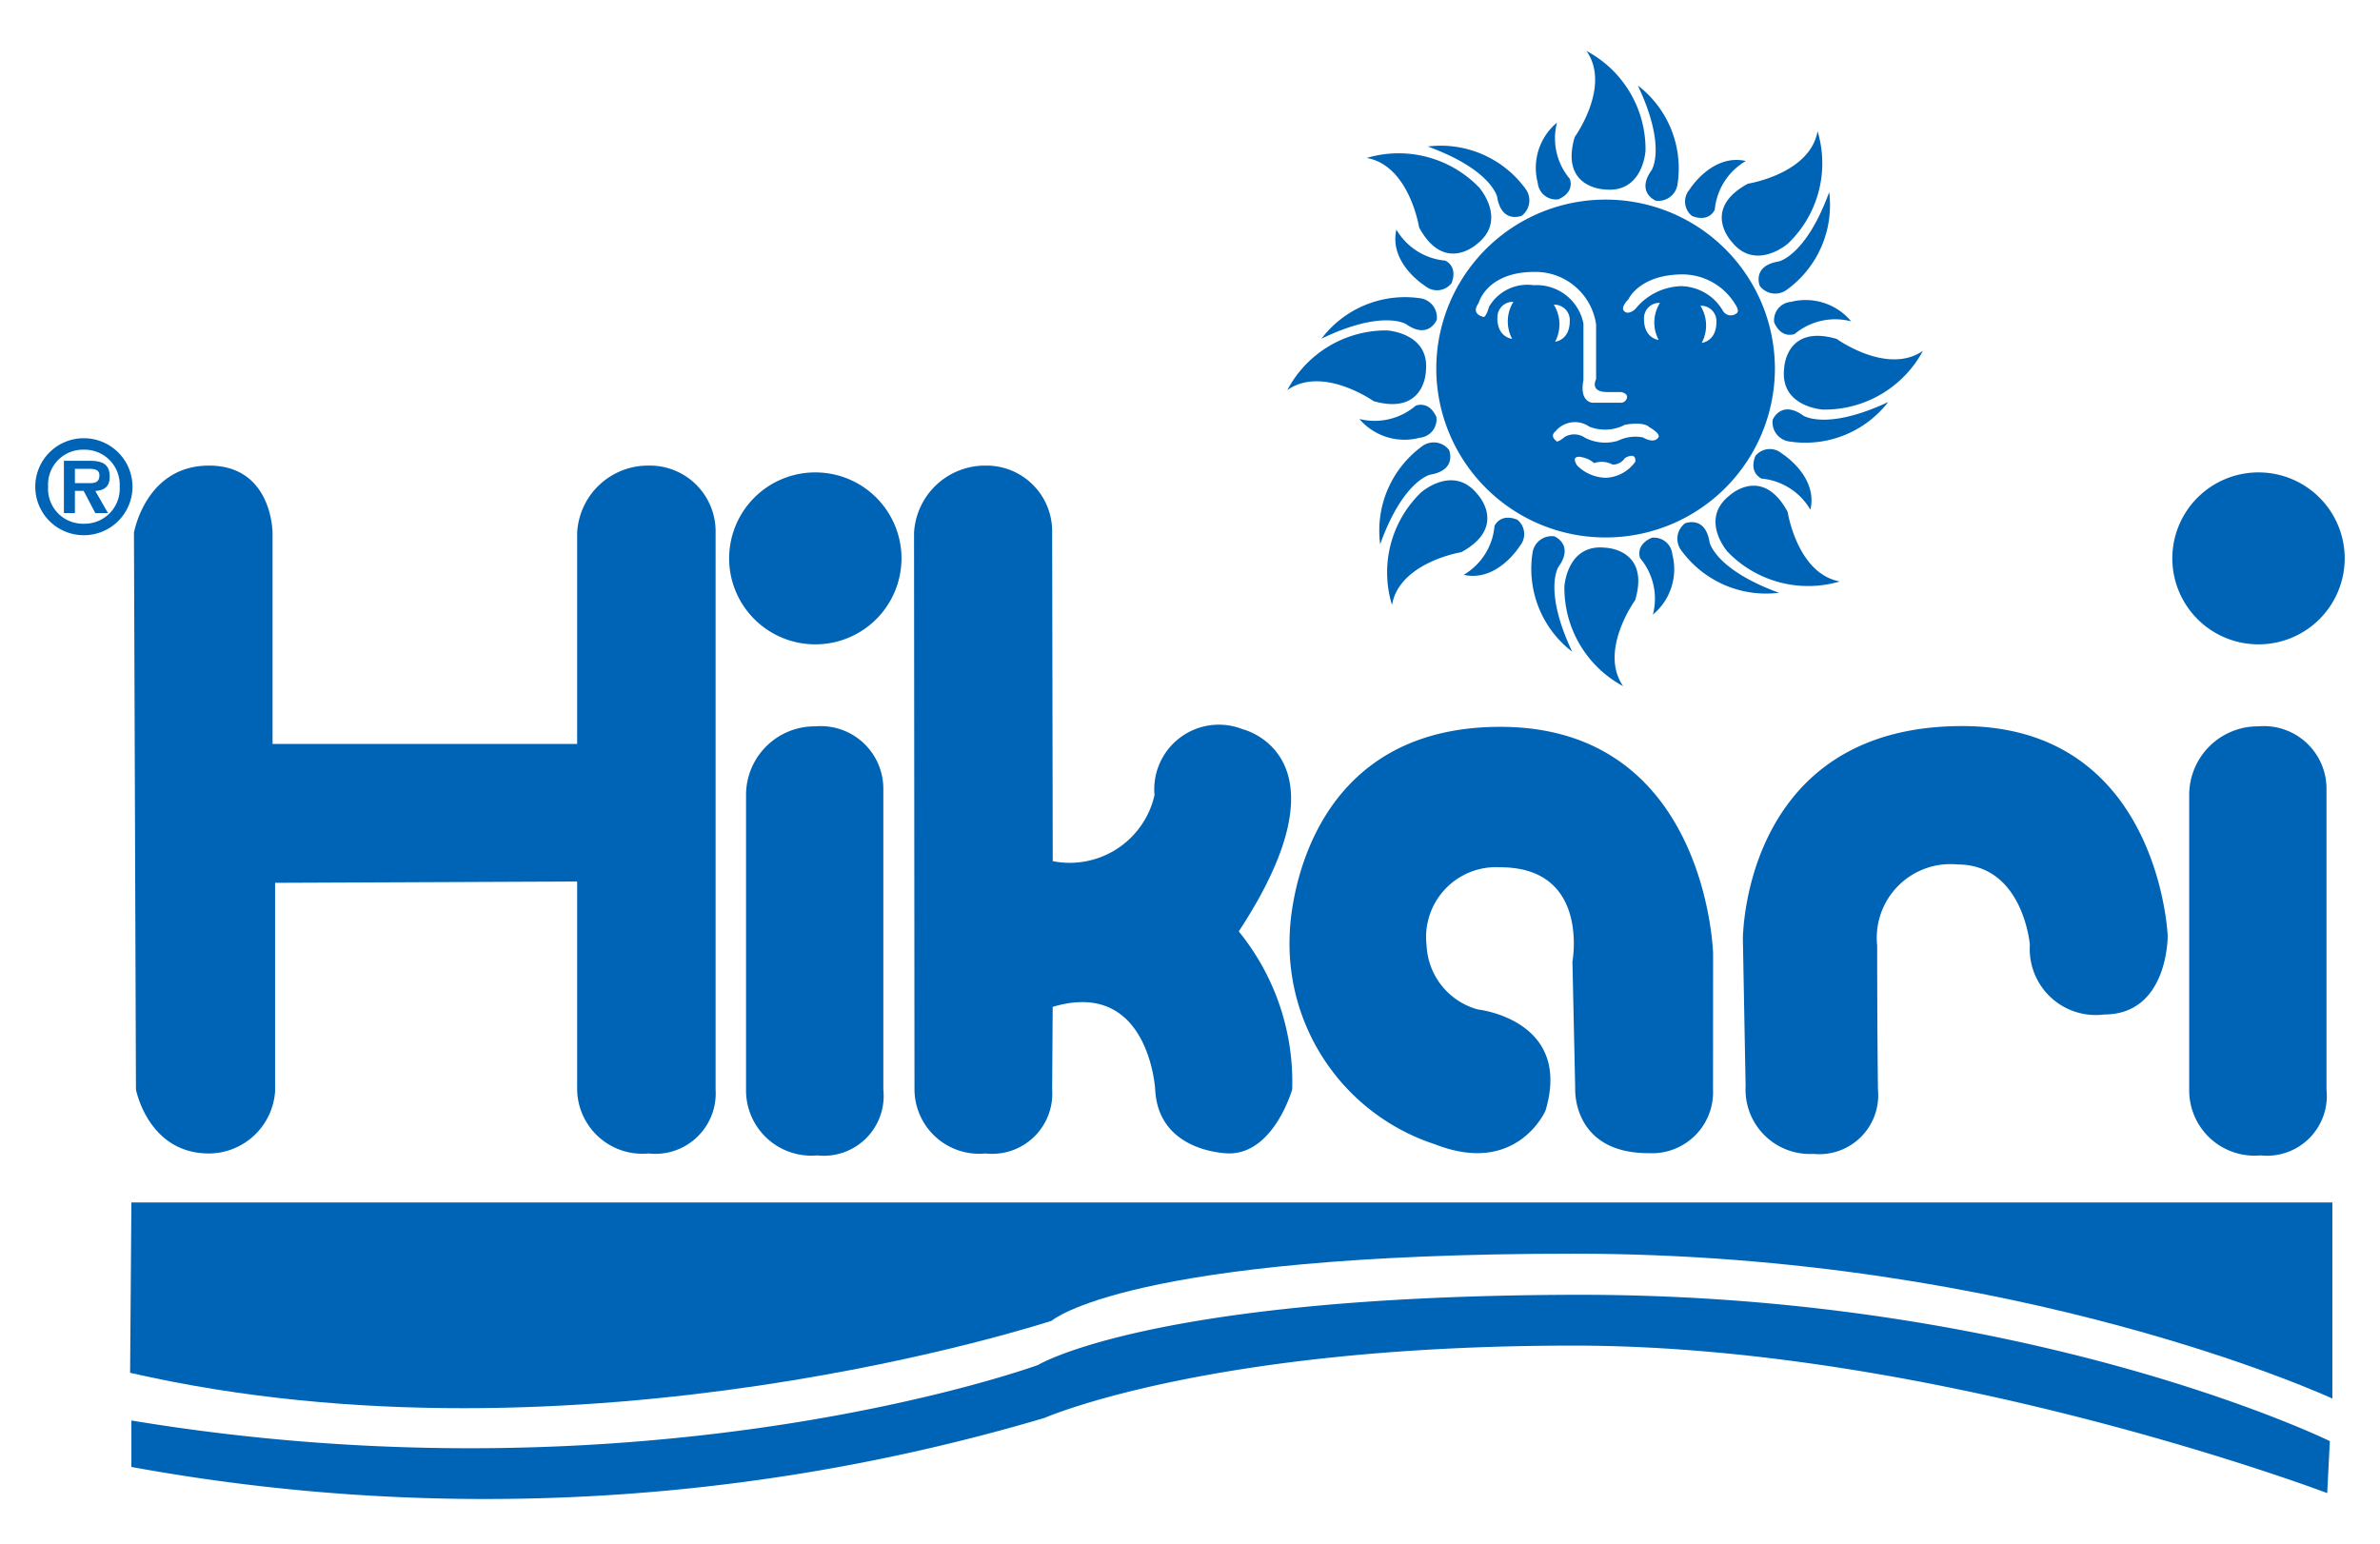 <svg viewBox="0 0 96.388 62.521" height="62.521" width="96.388" xmlns:xlink="http://www.w3.org/1999/xlink" xmlns="http://www.w3.org/2000/svg"><defs><style>.a{fill:none;}.b{clip-path:url(#a);}.c{fill:#0064b6;}.d{clip-path:url(#b);}</style><clipPath id="a"><path transform="translate(0 92.802)" d="M0-30.281H96.388V-92.8H0Z" class="a"></path></clipPath><clipPath id="b"><path transform="translate(-2.115 89.739)" d="M2.115-30.861H95.987V-89.739H2.115Z" class="a"></path></clipPath></defs><g class="b"><g transform="translate(5.425 18.858)"><path transform="translate(0 4.039)" d="M0-1.318S.467-4.039,3.04-4.039,5.613-1.318,5.613-1.318V7.235H17.949V-1.318a2.873,2.873,0,0,1,2.89-2.721,2.664,2.664,0,0,1,2.717,2.721V21.23a2.448,2.448,0,0,1-2.717,2.592,2.642,2.642,0,0,1-2.89-2.592V12.807l-12.233.053v8.449A2.7,2.7,0,0,1,3.04,23.822C.571,23.822.081,21.23.081,21.23Z" class="c"></path></g><g transform="translate(29.529 19.134)"><path transform="translate(5.168 0)" d="M-1.677,0A3.486,3.486,0,0,0-5.168,3.482,3.487,3.487,0,0,0-1.677,6.964,3.487,3.487,0,0,0,1.813,3.482,3.486,3.486,0,0,0-1.677,0" class="c"></path></g><g transform="translate(30.214 29.419)"><path transform="translate(0 4.136)" d="M0-1.35A2.78,2.78,0,0,1,2.806-4.136a2.536,2.536,0,0,1,2.754,2.5V10.572a2.424,2.424,0,0,1-2.676,2.67A2.645,2.645,0,0,1,0,10.572Z" class="c"></path></g><g transform="translate(87.977 19.134)"><path transform="translate(5.168 0)" d="M-1.677,0A3.486,3.486,0,0,0-5.168,3.482,3.487,3.487,0,0,0-1.677,6.964,3.487,3.487,0,0,0,1.814,3.482,3.487,3.487,0,0,0-1.677,0" class="c"></path></g><g transform="translate(88.661 29.419)"><path transform="translate(0 4.136)" d="M0-1.35A2.78,2.78,0,0,1,2.806-4.136a2.536,2.536,0,0,1,2.754,2.5V10.572a2.425,2.425,0,0,1-2.677,2.67A2.645,2.645,0,0,1,0,10.572Z" class="c"></path></g><g transform="translate(37.018 18.858)"><path transform="translate(0 4.039)" d="M0-1.318A2.881,2.881,0,0,1,2.887-4.039,2.66,2.66,0,0,1,5.593-1.318l.024,13.3A3.521,3.521,0,0,0,9.739,9.308a2.617,2.617,0,0,1,3.568-2.67s4.521,1.062-.156,8.19a9.66,9.66,0,0,1,2.164,6.4s-.735,2.592-2.554,2.592c0,0-2.865,0-2.995-2.592,0,0-.253-4.51-4.151-3.344L5.593,21.23a2.437,2.437,0,0,1-2.705,2.592A2.619,2.619,0,0,1,.018,21.23Z" class="c"></path></g><g transform="translate(52.233 29.437)"><path transform="translate(25.38 21.805)" d="M-8.237-7.115a2.472,2.472,0,0,1-2.588,2.58c-3.106.011-2.993-2.58-2.993-2.58l-.113-5.183s.713-3.817-2.924-3.817a2.834,2.834,0,0,0-2.982,3.171,2.82,2.82,0,0,0,2.074,2.587s3.845.415,2.741,4.1c0,0-1.155,2.661-4.468,1.365a8.545,8.545,0,0,1-5.888-8.572s.145-8.339,8.525-8.339,8.619,9.183,8.619,9.183Z" class="c"></path></g><g transform="translate(70.583 29.408)"><path transform="translate(8.102 21.849)" d="M-2.63-7.129A2.386,2.386,0,0,1-5.244-4.521,2.606,2.606,0,0,1-7.989-7.259L-8.1-13.22s-.016-8.629,8.883-8.629c7.99,0,8.322,8.5,8.322,8.5s.026,3.182-2.573,3.182a2.674,2.674,0,0,1-3.009-2.827s-.272-3.25-2.935-3.25a2.983,2.983,0,0,0-3.249,3.284c0,3.565.032,5.832.032,5.832" class="c"></path></g><g transform="translate(63.65 2.064)"><path transform="translate(0.892)" d="M-.29,0A4.509,4.509,0,0,1,2.1,4.043S2,5.78.438,5.607c0,0-1.813-.047-1.206-2.121,0,0,1.483-2.051.478-3.486" class="c"></path></g><g transform="translate(66.331 3.463)"><path d="M0,0A4.226,4.226,0,0,1,1.61,3.98a.784.784,0,0,1-.882.686S-.09,4.332.56,3.425c0,0,.618-.937-.56-3.425" class="c"></path></g><g transform="translate(62.209 4.966)"><path transform="translate(1.256)" d="M-.408,0A2.544,2.544,0,0,0,.112,2.28s.226.527-.467.829a.746.746,0,0,1-.834-.674A2.385,2.385,0,0,1-.408,0" class="c"></path></g><g transform="translate(69.477 19.673)"><path transform="translate(7.453 5.757)" d="M-2.419-1.879A4.53,4.53,0,0,1-6.967-3.085s-1.148-1.31.084-2.278c0,0,1.325-1.235,2.351.666,0,0,.387,2.5,2.112,2.818" class="c"></path></g><g transform="translate(67.926 21.149)"><path transform="translate(6.098 4.247)" d="M-1.979-1.386A4.247,4.247,0,0,1-5.926-3.094.781.781,0,0,1-5.78-4.2s.817-.335.992.766c0,0,.219,1.1,2.809,2.047" class="c"></path></g><g transform="translate(71.012 18.175)"><path transform="translate(3.416 3.67)" d="M-1.109-1.2a2.555,2.555,0,0,0-1.975-1.26s-.532-.218-.251-.918a.747.747,0,0,1,1.068-.1S-.792-2.564-1.109-1.2" class="c"></path></g><g transform="translate(63.357 22.172)"><path transform="translate(3.528 8.343)" d="M-1.145-2.722A4.511,4.511,0,0,1-3.528-6.77s.107-1.736,1.666-1.56c0,0,1.812.051,1.2,2.123,0,0-1.487,2.049-.485,3.485" class="c"></path></g><g transform="translate(62.028 21.716)"><path transform="translate(2.422 6.936)" d="M-.786-2.263a4.225,4.225,0,0,1-1.6-3.983A.783.783,0,0,1-1.5-6.929s.817.334.165,1.24c0,0-.619.936.554,3.426" class="c"></path></g><g transform="translate(66.391 21.779)"><path transform="translate(0.814 4.62)" d="M-.264-1.507A2.544,2.544,0,0,0-.78-3.789S-1-4.317-.31-4.618a.746.746,0,0,1,.833.676A2.384,2.384,0,0,1-.264-1.507" class="c"></path></g><g transform="translate(56.179 19.453)"><path transform="translate(0.293 7.483)" d="M-.1-2.442A4.5,4.5,0,0,1,1.076-6.988s1.3-1.156,2.284.065c0,0,1.25,1.311-.648,2.351,0,0-2.5.408-2.808,2.13" class="c"></path></g><g transform="translate(55.854 17.913)"><path transform="translate(0.062 6.125)" d="M-.02-2A4.222,4.222,0,0,1,1.66-5.949a.786.786,0,0,1,1.11.136s.342.811-.76,1c0,0-1.1.228-2.03,2.819" class="c"></path></g><g transform="translate(59.278 20.966)"><path transform="translate(0 3.439)" d="M0-1.122A2.55,2.55,0,0,0,1.248-3.1s.214-.532.919-.258A.743.743,0,0,1,2.28-2.3S1.373-.817,0-1.122" class="c"></path></g><g transform="translate(52.134 13.383)"><path transform="translate(0 3.592)" d="M0-1.172a4.52,4.52,0,0,1,4.032-2.42S5.774-3.5,5.614-1.947c0,0-.032,1.808-2.115,1.221,0,0-2.07-1.461-3.5-.447" class="c"></path></g><g transform="translate(53.518 12.049)"><path transform="translate(0 2.477)" d="M0-.808A4.245,4.245,0,0,1,3.976-2.449a.784.784,0,0,1,.694.874s-.327.818-1.242.178c0,0-.944-.608-3.429.589" class="c"></path></g><g transform="translate(55.054 16.395)"><path transform="translate(0 0.853)" d="M0-.278A2.561,2.561,0,0,0,2.282-.817s.527-.229.836.459A.744.744,0,0,1,2.45.48,2.4,2.4,0,0,1,0-.278" class="c"></path></g><g transform="translate(55.356 6.208)"><path transform="translate(0 0.28)" d="M0-.092a4.53,4.53,0,0,1,4.55,1.2s1.15,1.308-.08,2.278c0,0-1.323,1.237-2.353-.662,0,0-.392-2.5-2.117-2.814" class="c"></path></g><g transform="translate(57.822 5.896)"><path transform="translate(0 0.057)" d="M0-.019a4.247,4.247,0,0,1,3.95,1.7.782.782,0,0,1-.145,1.106s-.816.336-.993-.765c0,0-.222-1.1-2.813-2.042" class="c"></path></g><g transform="translate(56.509 9.299)"><path transform="translate(0.065)" d="M-.021,0A2.554,2.554,0,0,0,1.957,1.257s.532.217.252.918a.747.747,0,0,1-1.068.106S-.334,1.367-.021,0" class="c"></path></g><g transform="translate(72.243 13.603)"><path transform="translate(8.343 0.905)" d="M-2.708-.3A4.52,4.52,0,0,1-6.765,2.081S-8.507,1.974-8.33.419c0,0,.051-1.808,2.128-1.2C-6.2-.78-4.147.7-2.708-.3" class="c"></path></g><g transform="translate(71.786 16.283)"><path transform="translate(6.936)" d="M-2.251,0A4.243,4.243,0,0,1-6.244,1.6.784.784,0,0,1-6.929.717S-6.594-.1-5.686.552c0,0,.938.618,3.435-.552" class="c"></path></g><g transform="translate(71.851 12.165)"><path transform="translate(4.619 1.262)" d="M-1.5-.412A2.561,2.561,0,0,0-3.787.1s-.528.223-.83-.468A.743.743,0,0,1-3.94-1.2,2.4,2.4,0,0,1-1.5-.412" class="c"></path></g><g transform="translate(69.735 5.324)"><path transform="translate(5.742)" d="M-1.864,0a4.5,4.5,0,0,1-1.2,4.54s-1.31,1.149-2.285-.077c0,0-1.242-1.317.662-2.347,0,0,2.5-.394,2.819-2.115" class="c"></path></g><g transform="translate(71.222 7.782)"><path transform="translate(4.231)" d="M-1.373,0a4.222,4.222,0,0,1-1.7,3.942A.786.786,0,0,1-4.182,3.8s-.338-.813.765-.992c0,0,1.1-.222,2.045-2.808" class="c"></path></g><g transform="translate(68.231 6.478)"><path transform="translate(3.664 0.064)" d="M-1.189-.021A2.552,2.552,0,0,0-2.448,1.953s-.217.53-.92.253a.743.743,0,0,1-.107-1.065S-2.56-.332-1.189-.021" class="c"></path></g></g><g transform="translate(1.258 1.821)" class="d"><g transform="translate(4.011 46.881)"><path transform="translate(0.077)" d="M-.025,0H89.113V7.944S76.473,2.076,58.392,2.076,37.245,4.792,37.245,4.792,18.178,11.08-.077,6.9Z" class="c"></path></g><g transform="translate(4.063 50.622)"><path transform="translate(131.336 8.726)" d="M-42.3-2.8S-54.491-8.778-72.92-8.726c-17.135.048-21.7,2.844-21.7,2.844S-110.3-.15-131.336-3.635v1.882a79.745,79.745,0,0,0,36.98-1.986s6.67-2.929,21.437-2.929S-42.407-.694-42.407-.694Z" class="c"></path></g></g><g class="b"><g transform="translate(58.164 8.085)"><path transform="translate(8.664 15.466)" d="M-2.812-5.047c-.433-.043-.14.353-.14.353A1.687,1.687,0,0,0-1.772-4.2,1.544,1.544,0,0,0-.6-4.849C-.557-5.281-1.017-5-1.017-5a.6.6,0,0,1-.5.267.93.93,0,0,0-.75-.06,1.06,1.06,0,0,0-.548-.249M-3.841-6.075c-.232.2.034.377.034.377.034.113.356-.162.356-.162a.781.781,0,0,1,.823.043A1.791,1.791,0,0,0-1.3-5.7,1.591,1.591,0,0,1-.289-5.834c.3.173.52.156.624,0s-.364-.414-.364-.414c-.245-.247-.987-.1-.987-.1a1.742,1.742,0,0,1-1.448.077,1.017,1.017,0,0,0-1.376.2m2.975-5.373s-.332.319-.2.48c.177.213.47-.075.47-.075a2.471,2.471,0,0,1,1.851-.922,2,2,0,0,1,1.694,1,.369.369,0,0,0,.552.1c.143-.09-.052-.362-.052-.362A2.508,2.508,0,0,0,1.3-12.437c-1.721.011-2.168.989-2.168.989m2.907.284a1.5,1.5,0,0,1,.052,1.5s.594-.052.594-.845a.622.622,0,0,0-.646-.659m-2.286.54c0,.793.594.845.594.845a1.5,1.5,0,0,1,.052-1.5.621.621,0,0,0-.646.659M-3.9-11.21a1.5,1.5,0,0,1,.052,1.5s.594-.052.594-.844A.622.622,0,0,0-3.9-11.21m-2.287.54c0,.792.6.844.6.844a1.5,1.5,0,0,1,.051-1.5.622.622,0,0,0-.646.659m-.613-.065c.132.133.272-.395.272-.395A1.8,1.8,0,0,1-4.717-12,1.936,1.936,0,0,1-2.7-10.448V-8.16c-.174.907.367.92.367.92h1.12a.255.255,0,0,0,.281-.232c0-.159-.24-.2-.24-.2h-.561c-.737,0-.454-.519-.454-.519v-2.217a2.482,2.482,0,0,0-2.492-2.13c-1.949,0-2.268,1.265-2.268,1.265-.317.44.145.539.145.539M-1.8-1.782a6.851,6.851,0,0,1-6.86-6.842A6.851,6.851,0,0,1-1.8-15.466,6.85,6.85,0,0,1,5.054-8.625,6.85,6.85,0,0,1-1.8-1.782" class="c"></path></g><g transform="translate(1.429 17.751)"><path transform="translate(3.245 2.699)" d="M-1.053-.881c.239.005.405-.052.405-.316,0-.285-.307-.264-.509-.264H-1.64v.58ZM-.3.331H-.814l-.473-.9H-1.64v.9h-.446V-1.787h1.028c.556,0,.826.15.826.648,0,.393-.208.548-.582.575ZM.173-.736a1.42,1.42,0,0,0-1.449-1.5,1.411,1.411,0,0,0-1.449,1.5A1.411,1.411,0,0,0-1.277.762,1.42,1.42,0,0,0,.173-.736m-3.418,0A1.961,1.961,0,0,1-1.277-2.7,1.968,1.968,0,0,1,.692-.736,1.968,1.968,0,0,1-1.277,1.228,1.962,1.962,0,0,1-3.245-.736" class="c"></path></g></g></svg>